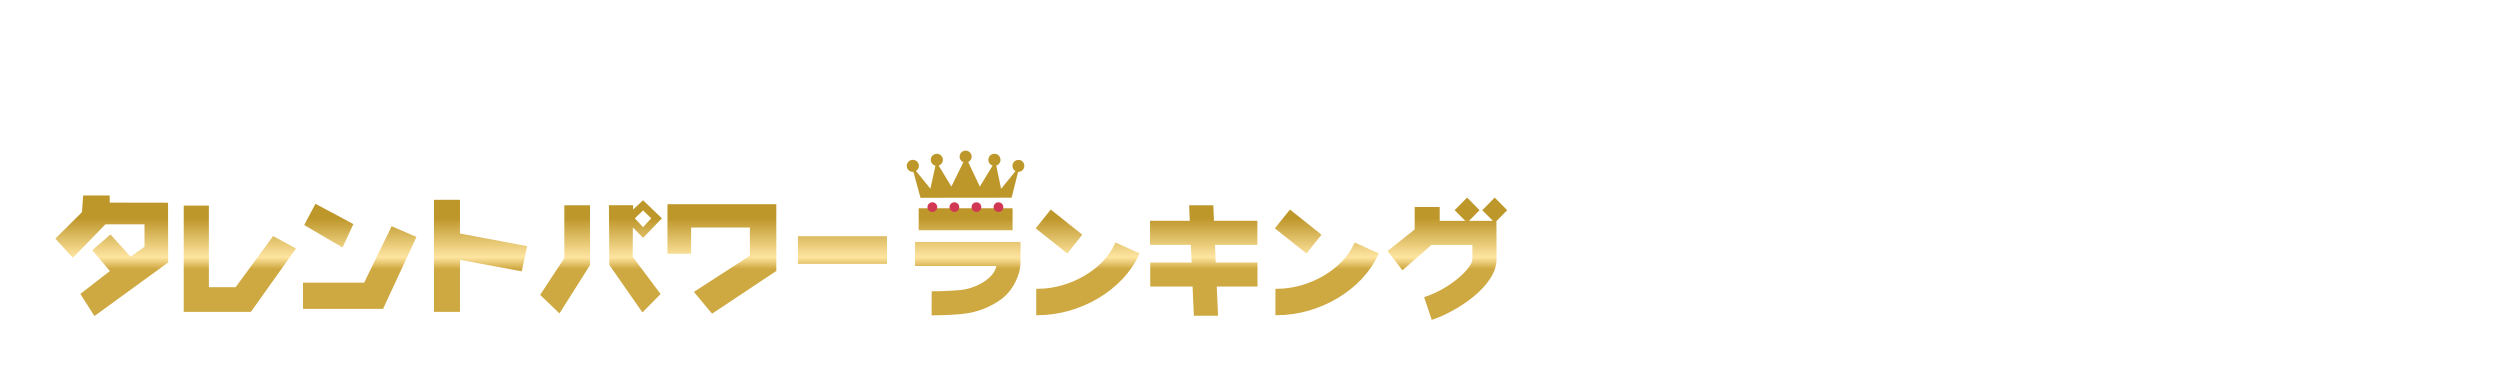<svg width="790" height="120" viewBox="0 0 790 120" fill="none" xmlns="http://www.w3.org/2000/svg">
<g filter="url(#filter0_d_291_612)">
<path d="M758.896 84.209C758.229 79.217 765.001 78.104 765.001 75.02C765.001 73.081 763.475 72 760.963 72C759.023 72 757.434 72.89 755.876 74.512L753.269 72.127C755.303 69.774 758.101 68.216 761.503 68.216C766.114 68.216 769.484 70.378 769.484 74.607C769.484 79.249 762.521 79.821 763.03 84.209H758.896ZM760.995 92.698C759.341 92.698 758.165 91.522 758.165 89.868C758.165 88.215 759.373 87.07 760.995 87.07C762.584 87.07 763.793 88.215 763.793 89.868C763.793 91.522 762.584 92.698 760.995 92.698Z" fill="white"/>
</g>
<g filter="url(#filter1_d_291_612)">
<path d="M727.648 67.294C727.458 68.121 727.267 69.138 727.076 69.933C726.79 71.364 726.377 73.335 726.059 74.956C725.009 79.439 722.434 88.501 719.127 93.874L714.962 92.221C718.746 87.134 721.13 78.74 722.021 74.734C722.625 71.872 722.975 69.17 722.943 66.785L727.648 67.294ZM738.617 70.251C740.557 73.017 743.228 79.058 744.213 82.11L740.175 83.986C739.349 80.425 737.091 74.702 734.802 71.872L738.617 70.251ZM714.771 73.812C715.916 73.875 716.997 73.844 718.174 73.812C720.717 73.748 726.726 73.049 729.111 73.049C732.449 73.049 734.834 74.543 734.834 79.153C734.834 82.905 734.389 88.056 733.053 90.79C731.972 93.016 730.224 93.715 727.839 93.715C726.599 93.715 725.105 93.525 723.992 93.27L723.324 89.073C724.564 89.423 726.377 89.741 727.203 89.741C728.284 89.741 729.079 89.423 729.588 88.374C730.478 86.593 730.891 82.714 730.891 79.598C730.891 77.055 729.779 76.673 727.807 76.673C725.9 76.673 720.431 77.373 718.682 77.595C717.76 77.722 716.107 77.945 715.153 78.104L714.771 73.812Z" fill="white"/>
</g>
<g filter="url(#filter2_d_291_612)">
<path d="M698.881 68.788C698.531 69.201 698.213 69.742 697.863 70.282C696.273 72.54 694.048 76.609 692.49 79.439C693.666 78.74 694.906 78.454 696.114 78.454C698.499 78.454 699.93 79.948 700.057 82.619C700.121 84.017 700.057 86.561 700.216 87.897C700.343 89.136 701.202 89.645 702.251 89.645C705.017 89.645 706.734 86.052 707.624 82.11L711.09 84.908C709.405 90.376 706.479 94.001 701.583 94.001C698.054 94.001 696.432 91.871 696.273 89.582C696.178 87.865 696.178 85.289 696.083 83.986C695.987 82.873 695.383 82.205 694.239 82.205C692.076 82.205 690.264 84.431 689.151 87.006C688.293 88.85 687.212 92.411 686.735 94.096L682.252 92.57C684.573 86.211 691.091 73.239 692.808 70.187C693.189 69.36 693.793 68.311 694.366 66.976L698.881 68.788Z" fill="white"/>
</g>
<g filter="url(#filter3_d_291_612)">
<path d="M672.399 67.452C672.304 67.96 672.24 69.359 672.209 70.186C672.145 72.348 672.145 74.16 672.081 75.782C672.018 78.612 671.923 82.045 671.605 83.667C671.255 85.352 670.428 85.765 668.807 85.765C667.694 85.765 665.118 85.479 664.037 85.288L664.101 81.791C665.087 82.014 666.422 82.173 667.058 82.173C667.662 82.173 667.948 82.077 668.044 81.441C668.203 80.233 668.266 77.944 668.33 75.75C668.33 74.097 668.33 72.253 668.33 70.377C668.33 69.55 668.203 68.056 668.107 67.452H672.399ZM659.872 68.406C659.745 69.455 659.682 70.345 659.682 71.712C659.682 74.606 659.554 82.999 659.618 85.606C659.713 88.754 659.968 89.454 664.737 89.454C667.853 89.454 671.891 89.072 674.244 88.627L674.085 92.983C671.954 93.205 668.075 93.492 665.023 93.492C656.82 93.492 655.803 91.743 655.675 86.242C655.612 83.508 655.644 73.842 655.644 71.935C655.644 70.599 655.548 69.518 655.389 68.406H659.872ZM649.253 75.591C650.143 75.591 651.606 75.528 653.227 75.337C656.439 75.051 668.393 73.874 674.53 73.493C675.388 73.429 676.628 73.334 677.582 73.27V77.149C677.01 77.117 675.325 77.181 674.498 77.181C669.538 77.34 657.17 78.675 653.482 79.088C652.496 79.216 650.525 79.502 649.666 79.629L649.253 75.591Z" fill="white"/>
</g>
<g filter="url(#filter4_d_291_612)">
<path d="M635.564 66.689C635.468 67.325 635.373 68.12 635.341 68.947C635.277 70.568 635.246 75.083 635.246 77.754C635.246 81.251 635.754 87.006 635.754 89.518C635.754 92.252 633.688 94.351 629.523 94.351C624.435 94.351 621.765 92.411 621.765 89.041C621.765 85.83 624.722 83.572 629.586 83.572C636.581 83.572 641.795 87.006 644.434 89.232L642.145 92.793C639.125 89.931 634.514 86.847 629.077 86.847C626.852 86.847 625.612 87.706 625.612 88.819C625.612 90.027 626.725 90.758 628.918 90.758C630.604 90.758 631.748 90.281 631.748 88.437C631.748 86.529 631.398 80.838 631.398 77.754C631.398 74.702 631.43 70.664 631.43 68.852C631.43 68.279 631.367 67.294 631.239 66.689H635.564ZM622.369 69.646C624.626 70.028 628.283 70.346 630.222 70.346C634.546 70.346 638.711 70.123 643.353 69.392L643.321 73.017C640.078 73.462 635.023 73.843 630.254 73.843C628.219 73.843 624.531 73.557 622.432 73.303L622.369 69.646ZM622.178 76.514C624.276 76.895 628.155 77.118 629.84 77.118C635.723 77.118 639.824 76.737 643.735 76.228L643.703 79.98C639.315 80.488 635.85 80.679 629.809 80.679C627.933 80.679 624.34 80.52 622.242 80.266L622.178 76.514Z" fill="white"/>
</g>
<g filter="url(#filter5_d_291_612)">
<path d="M595.921 67.167C595.73 68.502 595.571 70.156 595.507 71.427C595.348 74.861 595.126 81.952 595.126 85.894C595.126 89.105 597.034 90.155 599.513 90.155C604.76 90.155 608.066 87.134 610.387 83.668L613.281 87.198C611.214 90.25 606.699 94.479 599.45 94.479C594.236 94.479 590.897 92.189 590.897 86.753C590.897 82.492 591.183 74.162 591.183 71.427C591.183 69.901 591.056 68.375 590.802 67.135L595.921 67.167Z" fill="white"/>
</g>
<g filter="url(#filter6_d_291_612)">
<path d="M558.344 67.516H577.866V71.14H558.344V67.516ZM558.344 74.828H577.93V78.389H558.344V74.828ZM558.28 82.332H578.057V85.925H558.28V82.332ZM556.15 67.516H559.934V78.962C559.934 84.017 559.298 91.171 555.387 95.431C554.783 94.7 553.225 93.428 552.398 92.951C555.864 89.104 556.15 83.413 556.15 78.93V67.516ZM576.531 67.516H580.314V90.757C580.314 92.792 579.869 93.81 578.597 94.414C577.262 95.018 575.354 95.082 572.461 95.05C572.302 94.032 571.73 92.379 571.221 91.393C573.033 91.521 575.132 91.489 575.704 91.489C576.308 91.457 576.531 91.266 576.531 90.726V67.516ZM565.943 68.946H569.822V94.859H565.943V68.946Z" fill="white"/>
</g>
<g filter="url(#filter7_d_291_612)">
<path d="M531.674 82.333H548.334V95.082H544.709V85.798H535.139V95.21H531.674V82.333ZM545.822 65.386L548.747 68.375C544.073 70.155 537.619 71.141 531.991 71.65C531.832 70.728 531.324 69.233 530.91 68.375C536.316 67.834 542.293 66.785 545.822 65.386ZM538.191 68.947H541.816V84.336H538.191V68.947ZM529.67 74.638H549.955V78.295H529.67V74.638ZM534.153 90.472H546.204V93.906H534.153V90.472ZM521.849 68.534L523.979 65.8C525.76 66.69 528.526 68.089 529.893 68.979L527.636 72.063C526.364 71.109 523.661 69.583 521.849 68.534ZM520.291 77.341L522.358 74.511C524.17 75.37 527 76.737 528.399 77.627L526.268 80.775C524.965 79.885 522.199 78.358 520.291 77.341ZM520.768 92.284C522.485 89.9 524.933 85.926 526.841 82.269L529.639 84.781C527.954 88.151 525.919 91.776 524.011 94.86L520.768 92.284Z" fill="white"/>
</g>
<g filter="url(#filter8_d_291_612)">
<path d="M502.205 66.879C501.95 68.056 501.537 69.932 500.647 72.221C499.979 73.779 499.057 75.591 498.167 76.863C499.025 76.481 500.71 76.259 501.791 76.259C504.43 76.259 506.433 77.817 506.433 80.774C506.433 82.491 506.529 85.956 506.56 87.959H502.745C502.872 86.465 502.936 83.763 502.904 82.046C502.904 80.011 501.632 79.343 500.297 79.343C498.548 79.343 496.545 80.392 495.337 81.537C494.383 82.491 493.493 83.635 492.412 85.034L489.01 82.491C493.079 78.739 495.528 75.305 496.863 71.808C497.499 70.091 497.912 68.151 498.008 66.53L502.205 66.879ZM490.218 69.836C491.839 70.059 494.192 70.186 495.814 70.186C500.011 70.186 505.766 69.964 510.376 69.137L510.344 72.825C505.861 73.461 499.47 73.747 495.591 73.747C494.288 73.747 491.967 73.684 490.218 73.525V69.836ZM515.399 78.866C514.414 79.152 512.697 79.788 511.616 80.201C509.549 80.996 506.688 82.141 503.699 83.667C500.806 85.162 499.248 86.529 499.248 88.277C499.248 90.026 500.774 90.503 503.858 90.503C506.56 90.503 510.121 90.153 512.919 89.581L512.792 93.682C510.662 93.969 506.783 94.255 503.762 94.255C498.803 94.255 495.083 93.015 495.083 88.913C495.083 84.494 499.629 81.887 503.445 79.979C506.37 78.453 508.373 77.69 510.28 76.799C511.52 76.259 512.633 75.75 513.841 75.146L515.399 78.866Z" fill="white"/>
</g>
<g filter="url(#filter9_d_291_612)">
<path d="M466.525 24.43C469.117 25.926 473.016 28.624 474.976 30.183L472.953 32.586C471.12 30.858 467.115 27.907 464.649 26.348L466.525 24.43ZM476.452 20.847C476.199 21.248 475.925 21.838 475.735 22.365C475.103 24.304 473.817 27.001 471.92 29.34C469.939 31.806 467.242 34.167 463.216 35.684L460.772 33.577C465.176 32.207 467.684 29.994 469.497 27.886C470.909 26.221 472.215 23.798 472.616 22.154H465.492L466.462 19.772H472.468C473.122 19.772 473.817 19.667 474.302 19.52L476.452 20.847ZM469.476 17.602C468.97 18.339 468.422 19.309 468.169 19.751C466.757 22.301 464.059 25.526 461.025 27.612L458.77 25.863C462.458 23.587 464.397 20.7 465.471 18.866C465.788 18.36 466.23 17.391 466.42 16.653L469.476 17.602Z" fill="white"/>
</g>
<g filter="url(#filter10_d_291_612)">
<path d="M437.541 24.536C438.321 24.599 439.838 24.683 440.934 24.683C443.421 24.683 450.376 24.683 452.251 24.683C453.242 24.683 454.169 24.578 454.738 24.536V27.866C454.232 27.844 453.158 27.739 452.272 27.739C450.355 27.739 443.421 27.739 440.934 27.739C439.754 27.739 438.342 27.802 437.541 27.866V24.536Z" fill="white"/>
</g>
<g filter="url(#filter11_d_291_612)">
<path d="M417.676 18.403C418.35 18.487 419.235 18.55 419.931 18.55C421.258 18.55 425.6 18.55 426.843 18.55C427.56 18.55 428.382 18.487 429.098 18.403V21.121C428.382 21.079 427.56 21.037 426.843 21.037C425.6 21.037 421.258 21.037 419.952 21.037C419.214 21.037 418.329 21.079 417.676 21.121V18.403ZM415.252 23.777C415.863 23.861 416.601 23.924 417.254 23.924C418.582 23.924 429.815 23.924 431.058 23.924C431.501 23.924 432.428 23.882 432.997 23.777V26.538C432.47 26.495 431.648 26.474 431.058 26.474C429.815 26.474 418.582 26.474 417.254 26.474C416.643 26.474 415.821 26.495 415.252 26.538V23.777ZM426.021 25.252C426.021 28.013 425.537 30.12 424.651 31.891C423.914 33.345 422.291 34.989 420.415 35.937L417.928 34.146C419.425 33.556 420.921 32.354 421.764 31.111C422.818 29.53 423.092 27.528 423.092 25.273L426.021 25.252ZM430.363 16.948C430.89 17.707 431.648 19.056 432.028 19.836L430.342 20.552C429.92 19.688 429.267 18.445 428.698 17.623L430.363 16.948ZM432.85 16C433.398 16.78 434.177 18.129 434.557 18.866L432.892 19.583C432.449 18.698 431.775 17.475 431.185 16.674L432.85 16Z" fill="white"/>
</g>
<g filter="url(#filter12_d_291_612)">
<path d="M392.797 33.598H411.975V35.832H392.797V33.598ZM397.517 28.35H407.191V30.099H397.517V28.35ZM397.517 30.963H407.191V32.712H397.517V30.963ZM396.295 25.463H408.498V34.82H405.905V27.507H398.782V34.904H396.295V25.463ZM392.944 18.761H411.827V20.931H392.944V18.761ZM401.037 16.4H403.545V24.894H401.037V16.4ZM399.878 19.456L401.943 20.257C400.131 23.06 397.117 25.463 393.914 26.685C393.555 26.116 392.86 25.21 392.333 24.746C395.368 23.756 398.36 21.69 399.878 19.456ZM404.599 19.477C406.158 21.669 409.214 23.65 412.354 24.578C411.806 25.041 411.09 25.989 410.732 26.622C407.486 25.421 404.43 23.039 402.597 20.257L404.599 19.477Z" fill="white"/>
</g>
<g filter="url(#filter13_d_291_612)">
<path d="M381.407 20.91H386.676V22.765H381.407V20.91ZM381.301 24.177H386.823V26.032H381.301V24.177ZM383.03 19.541H384.99V25.252H383.03V19.541ZM379.636 17.159H388.362V19.309H379.636V17.159ZM382.439 27.107H386.654V32.712H382.439V30.9H384.842V28.919H382.439V27.107ZM381.449 27.107H383.219V33.45H381.449V27.107ZM387.455 17.159H389.795V33.366C389.795 34.588 389.584 35.305 388.867 35.705C388.172 36.127 387.118 36.169 385.622 36.169C385.538 35.516 385.242 34.356 384.905 33.703C385.79 33.766 386.76 33.745 387.076 33.745C387.371 33.745 387.455 33.661 387.455 33.345V17.159ZM378.414 17.159H380.69V25.062C380.69 28.413 380.458 33.26 378.794 36.295C378.393 35.895 377.36 35.178 376.834 34.925C378.309 32.164 378.414 28.118 378.414 25.062V17.159ZM371.459 22.87H377.065V24.767H371.459V22.87ZM371.586 17.054H377.002V18.971H371.586V17.054ZM371.459 25.737H377.065V27.654H371.459V25.737ZM370.574 19.899H377.592V21.901H370.574V19.899ZM372.619 28.666H377.023V35.031H372.619V33.05H375V30.647H372.619V28.666ZM371.396 28.666H373.377V35.916H371.396V28.666Z" fill="white"/>
</g>
<g filter="url(#filter14_d_291_612)">
<path d="M354.675 32.29C354.675 30.667 354.675 21.942 354.675 20.172C354.675 19.413 354.611 18.38 354.464 17.622H357.752C357.667 18.38 357.562 19.287 357.562 20.172C357.562 22.49 357.583 30.73 357.583 32.29C357.583 32.88 357.667 34.355 357.773 35.219H354.464C354.611 34.397 354.675 33.112 354.675 32.29ZM356.951 23.08C359.754 23.86 364.306 25.525 366.371 26.536L365.191 29.466C362.789 28.222 359.248 26.873 356.951 26.115V23.08Z" fill="white"/>
</g>
<g filter="url(#filter15_d_291_612)">
<path d="M331.27 18.276C332.724 19.266 335.464 21.458 336.707 22.744L334.557 24.936C333.462 23.755 330.806 21.458 329.268 20.404L331.27 18.276ZM328.614 32.312C331.923 31.848 334.642 30.773 336.686 29.572C340.29 27.422 343.03 24.219 344.378 21.374L346.001 24.324C344.421 27.191 341.618 30.099 338.224 32.143C336.075 33.429 333.356 34.588 330.406 35.094L328.614 32.312Z" fill="white"/>
</g>
<g filter="url(#filter16_d_291_612)">
<path d="M308.417 33.471C308.649 32.944 308.691 32.586 308.691 32.101C308.691 30.499 308.691 23.018 308.691 20.657C308.691 19.878 308.565 18.866 308.438 18.276H311.747C311.641 19.077 311.557 19.857 311.557 20.657C311.557 22.997 311.557 30.015 311.557 31.616C314.992 30.647 319.692 27.949 322.39 24.64L323.886 27.043C320.999 30.478 316.615 33.007 311.641 34.63C311.367 34.714 310.904 34.862 310.398 35.199L308.417 33.471Z" fill="white"/>
</g>
<g filter="url(#filter17_d_291_612)">
<path d="M291.442 24.43C294.034 25.926 297.933 28.624 299.893 30.183L297.87 32.586C296.037 30.858 292.032 27.907 289.566 26.348L291.442 24.43ZM301.368 20.847C301.116 21.248 300.842 21.838 300.652 22.365C300.02 24.304 298.734 27.001 296.837 29.34C294.856 31.806 292.159 34.167 288.133 35.684L285.689 33.577C290.093 32.207 292.601 29.994 294.414 27.886C295.826 26.221 297.132 23.798 297.533 22.154H290.409L291.379 19.772H297.385C298.039 19.772 298.734 19.667 299.219 19.52L301.368 20.847ZM294.393 17.602C293.887 18.339 293.339 19.309 293.086 19.751C291.674 22.301 288.976 25.526 285.942 27.612L283.687 25.863C287.375 23.587 289.314 20.7 290.388 18.866C290.705 18.36 291.147 17.391 291.337 16.653L294.393 17.602Z" fill="white"/>
</g>
<g filter="url(#filter18_d_291_612)">
<path d="M265.172 18.254C265.762 18.317 266.478 18.359 267.068 18.359C268.206 18.359 272.695 18.254 273.897 18.148C274.782 18.085 275.267 18.001 275.519 17.916L276.868 19.813C276.383 20.129 275.878 20.424 275.414 20.783C274.276 21.584 272.063 23.438 270.714 24.492C271.431 24.302 272.063 24.26 272.716 24.26C276.299 24.26 279.018 26.494 279.018 29.55C279.018 32.88 276.489 35.514 271.389 35.514C268.459 35.514 266.246 34.186 266.246 32.058C266.246 30.351 267.806 28.791 270.04 28.791C272.927 28.791 274.529 30.73 274.592 33.048L272.126 33.364C272.084 31.847 271.283 30.793 270.04 30.793C269.26 30.793 268.733 31.278 268.733 31.826C268.733 32.606 269.597 33.133 270.883 33.133C274.445 33.133 276.257 31.784 276.257 29.529C276.257 27.611 274.36 26.326 271.895 26.326C268.649 26.326 266.563 28.054 264.307 30.604L262.39 28.623C263.886 27.442 266.436 25.293 267.658 24.26C268.839 23.291 271.051 21.52 272.084 20.593C271.009 20.635 268.101 20.741 266.963 20.825C266.394 20.867 265.741 20.909 265.256 20.994L265.172 18.254Z" fill="white"/>
</g>
<g filter="url(#filter19_d_291_612)">
<path d="M247.227 18.571H258.818V20.805H247.227V18.571ZM247.354 26.306H258.397V28.413H247.354V26.306ZM249.84 23.123H256.121V25.189H249.84V23.123ZM250.03 29.488H255.805V31.553H250.03V29.488ZM255.004 29.488H257.47C257.47 29.488 257.427 30.078 257.385 30.394C257.111 33.387 256.795 34.799 256.205 35.389C255.741 35.874 255.215 36.021 254.519 36.106C253.971 36.148 252.917 36.169 251.864 36.127C251.821 35.452 251.548 34.546 251.168 33.935C252.095 34.04 253.023 34.04 253.423 34.04C253.76 34.04 253.971 34.019 254.182 33.85C254.519 33.513 254.793 32.396 255.004 29.762V29.488ZM249.693 27.233H252.159C251.695 29.003 251.105 31.069 250.62 32.46L248.302 31.912C248.787 30.626 249.335 28.771 249.693 27.233ZM251.231 16.4L253.676 16.801C252.728 20.868 250.747 23.945 247.859 25.821C247.522 25.336 246.616 24.409 246.089 23.987C248.808 22.491 250.515 19.814 251.231 16.4ZM255.489 19.33C256.247 21.1 257.786 22.87 259.43 23.798C258.903 24.219 258.165 25.062 257.807 25.631C256.015 24.451 254.414 22.217 253.486 20.004L255.489 19.33ZM240.23 22.87H246.405V24.767H240.23V22.87ZM240.293 17.054H246.342V18.971H240.293V17.054ZM240.23 25.737H246.405V27.654H240.23V25.737ZM239.261 19.899H246.953V21.901H239.261V19.899ZM241.326 28.666H246.426V35.073H241.326V33.071H244.319V30.668H241.326V28.666ZM240.188 28.666H242.253V35.916H240.188V28.666Z" fill="white"/>
</g>
<g filter="url(#filter20_d_291_612)">
<path d="M227.006 17.391C226.837 18.171 226.563 19.414 225.973 20.932C225.531 21.964 224.919 23.166 224.329 24.009C224.898 23.756 226.015 23.608 226.732 23.608C228.481 23.608 229.809 24.641 229.809 26.601C229.809 27.739 229.872 30.036 229.893 31.364H227.364C227.448 30.373 227.491 28.582 227.47 27.444C227.47 26.095 226.627 25.652 225.741 25.652C224.582 25.652 223.255 26.348 222.454 27.107C221.821 27.739 221.231 28.498 220.515 29.425L218.26 27.739C220.957 25.252 222.58 22.976 223.465 20.658C223.887 19.52 224.161 18.234 224.224 17.159L227.006 17.391ZM219.061 19.351C220.135 19.498 221.695 19.583 222.77 19.583C225.552 19.583 229.366 19.435 232.422 18.887L232.401 21.332C229.43 21.753 225.193 21.943 222.622 21.943C221.758 21.943 220.22 21.901 219.061 21.796V19.351ZM235.752 25.336C235.099 25.526 233.961 25.948 233.244 26.221C231.874 26.748 229.978 27.507 227.996 28.519C226.079 29.509 225.046 30.415 225.046 31.575C225.046 32.734 226.058 33.05 228.102 33.05C229.893 33.05 232.254 32.818 234.108 32.439L234.024 35.157C232.612 35.347 230.041 35.537 228.039 35.537C224.751 35.537 222.285 34.715 222.285 31.996C222.285 29.067 225.299 27.338 227.828 26.074C229.767 25.062 231.094 24.556 232.359 23.966C233.181 23.608 233.919 23.271 234.719 22.87L235.752 25.336Z" fill="white"/>
</g>
<g filter="url(#filter21_d_291_612)">
<path d="M200.147 22.323H214.794V24.325H200.147V22.323ZM200.316 28.476H211.886V30.457H200.316V28.476ZM203.013 20.931H205.395V25.716H209.251V20.931H211.738V27.633H203.013V20.931ZM211.233 28.476H211.717L212.16 28.371L213.74 29.172C211.464 33.745 206.364 35.494 200.442 36.232C200.252 35.6 199.789 34.651 199.388 34.124C204.784 33.661 209.525 32.164 211.233 28.793V28.476ZM204.636 30.015C206.533 32.375 210.474 33.661 215.321 34.082C214.794 34.609 214.162 35.621 213.846 36.253C208.725 35.621 204.826 33.935 202.465 30.795L204.636 30.015ZM204.763 16.4H207.397V19.562H204.763V16.4ZM198.44 18.297H214.9V20.552H198.44V18.297ZM197.197 18.297H199.62V24.24C199.62 27.675 199.304 32.86 197.386 36.127C196.944 35.705 195.89 35.01 195.3 34.736C197.07 31.743 197.197 27.338 197.197 24.24V18.297Z" fill="white"/>
</g>
<g filter="url(#filter22_d_291_612)">
<path d="M179.148 18.634H183.152V20.742H179.148V18.634ZM173.668 22.344H183.658V24.578H173.668V22.344ZM177.946 16.611H180.159V23.482H177.946V16.611ZM174.848 18.171H176.829V23.966H174.848V18.171ZM181.234 28.35L183.363 28.982C181.972 32.776 179.211 34.947 175.165 36.253C174.933 35.579 174.343 34.715 173.795 34.188C177.42 33.282 180.012 31.511 181.234 28.35ZM180.707 25.674L182.583 25.041C183.152 26.074 183.742 27.444 183.953 28.329L181.951 29.067C181.782 28.181 181.255 26.748 180.707 25.674ZM177.946 24.114H180.159V29.109C180.159 30.099 180.033 30.668 179.38 31.006C178.768 31.322 177.967 31.343 176.872 31.343C176.829 30.732 176.577 29.889 176.324 29.299C176.893 29.32 177.504 29.32 177.694 29.299C177.883 29.299 177.946 29.256 177.946 29.067V24.114ZM175.143 25.105L177.314 25.589C176.935 27.275 176.197 29.067 175.438 30.184C174.975 29.846 174.005 29.341 173.479 29.109C174.237 28.118 174.827 26.559 175.143 25.105ZM183.573 17.223H193.163V19.351H183.573V17.223ZM186.25 25.758V27.044H190.507V25.758H186.25ZM186.25 28.814V30.12H190.507V28.814H186.25ZM186.25 22.681V23.988H190.507V22.681H186.25ZM184.079 20.805H192.762V31.996H184.079V20.805ZM187.198 18.382L189.854 18.677C189.496 19.962 189.074 21.269 188.737 22.154L186.714 21.775C186.903 20.805 187.135 19.393 187.198 18.382ZM185.892 31.975L187.936 33.303C186.882 34.378 185.091 35.579 183.658 36.232C183.257 35.769 182.52 35.094 181.972 34.652C183.405 34.062 185.07 32.881 185.892 31.975ZM188.737 33.324L190.591 32.123C191.645 32.902 193.057 34.062 193.753 34.862L191.793 36.211C191.16 35.431 189.791 34.188 188.737 33.324Z" fill="white"/>
</g>
<g filter="url(#filter23_d_291_612)">
<path d="M156.166 21.627L157.873 20.215C159.138 20.826 160.824 21.795 161.646 22.533L159.854 24.093C159.096 23.355 157.452 22.301 156.166 21.627ZM165.671 17.981H166.156L166.556 17.875L168.2 18.824C165.46 23.903 159.496 26.643 153.363 27.886C153.152 27.254 152.647 26.263 152.204 25.715C157.894 24.809 163.585 22.28 165.671 18.339V17.981ZM159.011 17.981H166.24V20.046H159.011V17.981ZM160.17 16.337L162.931 16.927C160.782 19.372 158 21.353 154.059 22.912C153.7 22.322 152.921 21.458 152.373 21.058C156.124 19.835 158.737 18.065 160.17 16.337ZM159.032 29.614L160.866 28.202C162.152 28.898 163.838 29.973 164.681 30.794L162.721 32.354C161.983 31.553 160.339 30.373 159.032 29.614ZM168.327 25.673H168.832L169.275 25.568L170.961 26.432C168.39 32.712 162.299 35.199 155.049 36.211C154.86 35.515 154.396 34.483 153.974 33.913C160.655 33.218 166.367 31.005 168.327 26.031V25.673ZM162.13 25.673H169.001V27.781H162.13V25.673ZM163.606 23.629L166.367 24.261C164.006 27.022 160.761 29.256 156.103 30.942C155.808 30.352 155.091 29.424 154.565 28.982C158.969 27.654 161.983 25.631 163.606 23.629Z" fill="white"/>
</g>
<g filter="url(#filter24_d_291_612)">
<path d="M135.228 21.078V21.964H144.185V21.078H135.228ZM135.228 18.697V19.561H144.185V18.697H135.228ZM132.804 17.074H146.714V23.586H132.804V17.074ZM130.318 24.345H149.159V26.368H130.318V24.345ZM139.97 27.148H146.862V29.087H139.97V27.148ZM133.542 27.211H138.347V28.961H133.542V27.211ZM133.542 29.846H138.347V31.595H133.542V29.846ZM142.562 28.897C143.742 31.468 146.229 33.407 149.622 34.208C149.095 34.651 148.442 35.578 148.126 36.168C144.48 35.114 141.972 32.754 140.539 29.466L142.562 28.897ZM146.124 27.148H146.566L146.988 27.064L148.548 27.654C147.304 32.059 144.333 34.756 140.581 36.168C140.307 35.578 139.675 34.672 139.211 34.208C142.478 33.176 145.197 30.752 146.124 27.506V27.148ZM130.128 32.923C132.235 32.796 135.333 32.564 138.284 32.312V34.356C135.46 34.63 132.509 34.904 130.297 35.093L130.128 32.923ZM137.041 24.998H139.464V36.189H137.041V24.998ZM131.961 25.062H134.28V33.66H131.961V25.062Z" fill="white"/>
</g>
<g filter="url(#filter25_d_291_612)">
<path d="M117.873 23.608C119.349 23.608 120.55 24.809 120.55 26.284C120.55 27.781 119.349 28.982 117.873 28.982C116.377 28.982 115.176 27.781 115.176 26.284C115.176 24.809 116.377 23.608 117.873 23.608Z" fill="white"/>
</g>
<g filter="url(#filter26_d_291_612)">
<path d="M93.291 17.834H105.451V19.92H93.291V17.834ZM92.911 29.699H105.514V31.764H92.911V29.699ZM95.778 16.4H98.159V21.121H95.778V16.4ZM100.604 16.4H103.069V21.121H100.604V16.4ZM96.22 25.8V26.706H102.037V25.8H96.22ZM96.22 23.25V24.135H102.037V23.25H96.22ZM93.881 21.48H104.481V28.476H93.881V21.48ZM97.969 28.224H100.435C100.056 32.27 99.023 34.862 93.417 36.19C93.206 35.6 92.595 34.672 92.132 34.167C97.021 33.197 97.674 31.322 97.969 28.224ZM101.004 30.415C101.805 32.27 103.533 33.577 106.083 34.082C105.556 34.567 104.861 35.516 104.545 36.169C101.636 35.347 99.887 33.534 98.897 30.858L101.004 30.415ZM86.336 20.341H92.932V22.66H86.336V20.341ZM88.612 16.4H91.014V36.19H88.612V16.4ZM88.865 22.07L90.235 22.596C89.666 26.074 88.465 30.205 87.031 32.396C86.799 31.659 86.231 30.5 85.83 29.825C87.179 28.055 88.359 24.725 88.865 22.07ZM90.888 23.229C91.394 23.861 93.185 26.601 93.586 27.275L92.068 29.024C91.584 27.739 90.361 25.252 89.729 24.156L90.888 23.229Z" fill="white"/>
</g>
<g filter="url(#filter27_d_291_612)">
<path d="M64.725 19.646H72.46V21.859H64.725V19.646ZM64.367 24.536H72.797V26.812H64.367V24.536ZM67.444 16.611H69.825V24.219C69.825 28.16 69.341 33.029 65.8 35.937C65.463 35.41 64.662 34.546 64.093 34.104C67.233 31.806 67.444 27.423 67.444 24.219V16.611ZM69.488 27.17C70.204 27.823 72.565 30.542 73.092 31.174L71.385 33.008C70.605 31.722 68.835 29.404 67.928 28.35L69.488 27.17ZM75.789 22.618V23.84H80.405V22.618H75.789ZM75.789 25.842V27.086H80.405V25.842H75.789ZM75.789 19.372V20.595H80.405V19.372H75.789ZM73.45 17.138H82.829V29.32H73.45V17.138ZM78.234 28.54H80.594V32.944C80.594 33.535 80.616 33.598 80.932 33.598C81.058 33.598 81.522 33.598 81.669 33.598C82.007 33.598 82.07 33.303 82.133 31.069C82.576 31.448 83.587 31.828 84.198 31.996C83.988 35.01 83.419 35.769 81.922 35.769C81.564 35.769 80.868 35.769 80.51 35.769C78.635 35.769 78.234 35.052 78.234 32.987V28.54ZM74.82 28.961H77.201C76.864 32.249 76 34.757 72.122 36.211C71.87 35.642 71.237 34.757 70.752 34.314C74.019 33.24 74.567 31.385 74.82 28.961Z" fill="white"/>
</g>
<g filter="url(#filter28_d_291_612)">
<path d="M42.861 22.07H61.618V24.683H42.861V22.07ZM53.672 23.123C54.937 27.95 57.614 31.954 62.081 33.724C61.449 34.293 60.606 35.389 60.185 36.127C55.358 33.872 52.724 29.509 51.122 23.713L53.672 23.123ZM50.764 16.4H53.546C53.441 22.828 53.398 31.764 44.357 36.127C43.957 35.431 43.177 34.525 42.44 33.977C51.08 30.12 50.701 22.112 50.764 16.4Z" fill="white"/>
</g>
<g filter="url(#filter29_d_291_612)">
<path d="M25.799 21.078V21.964H34.756V21.078H25.799ZM25.799 18.697V19.561H34.756V18.697H25.799ZM23.376 17.074H37.285V23.586H23.376V17.074ZM20.889 24.345H39.73V26.368H20.889V24.345ZM30.541 27.148H37.433V29.087H30.541V27.148ZM24.113 27.211H28.919V28.961H24.113V27.211ZM24.113 29.846H28.919V31.595H24.113V29.846ZM33.133 28.897C34.314 31.468 36.801 33.407 40.194 34.208C39.667 34.651 39.013 35.578 38.697 36.168C35.051 35.114 32.543 32.754 31.11 29.466L33.133 28.897ZM36.695 27.148H37.138L37.559 27.064L39.119 27.654C37.875 32.059 34.904 34.756 31.152 36.168C30.878 35.578 30.246 34.672 29.783 34.208C33.049 33.176 35.768 30.752 36.695 27.506V27.148ZM20.699 32.923C22.807 32.796 25.905 32.564 28.855 32.312V34.356C26.031 34.63 23.081 34.904 20.868 35.093L20.699 32.923ZM27.612 24.998H30.035V36.189H27.612V24.998ZM22.533 25.062H24.851V33.66H22.533V25.062Z" fill="white"/>
</g>
<g filter="url(#filter30_d_291_612)">
<path d="M203.212 71.173L209.154 64.989L203.212 59.279L200.055 62.219V60.833H192.415L192.551 79.722L203.009 94.724L208.747 88.912L199.919 77.12L199.987 67.862L203.212 71.173ZM203.212 62.489L205.793 64.989L203.212 67.794L200.598 64.989L203.212 62.489ZM267.827 70.632H280.288V79.384H252.14V70.632H267.827ZM245.315 60.529V81.647L245.078 81.783L225.011 95.129L219.273 88.236L236.963 76.816V67.895H218.39V76.174H210.92V60.529H245.315ZM178.358 60.867H186.439V79.789L176.796 95.028L170.684 89.182L178.324 77.559V60.867H178.358ZM86.308 70.598L93.541 74.518L79.28 94.555H58.059V60.968H66.004V86.75H74.458L86.308 70.598ZM53.101 60.056L53.135 78.944L29.843 95.873L25.395 88.878L34.732 81.647L29.164 75.059L34.902 70.092L41.251 77.12L45.665 73.977V66.882H33.34L23.018 77.458L17.483 71.409L25.904 63.03L26.277 57.759H34.664V60.022L53.101 60.056ZM108.243 74.214L96.121 67.118L99.686 60.394L111.672 66.814L108.243 74.214ZM145.354 69.787L166.576 73.775L164.878 81.749L145.354 78.1V94.555H137.138V59.144H145.354V69.787ZM123.76 67.49L131.603 70.869L121.043 93.609H95.748V85.33H115.067L123.76 67.49ZM289.116 72.457H322.493L322.459 79.181C322.459 82.729 320.082 88.067 316.042 90.804C313.224 92.764 310.032 94.149 306.636 94.825C302.8 95.602 296.246 95.636 294.99 95.636H294.379L294.413 88.034H294.922C297.333 88.034 302.562 87.898 305.176 87.392C309.624 86.479 314.378 83.404 314.819 80.059H289.15V72.457H289.116ZM384.154 78.944H397.362V86.547H384.493L384.901 95.771H377.261L376.854 86.547H363.476V78.944H376.548L376.31 73.369H363.408V65.767H375.971L375.767 60.867H383.407L383.61 65.767H397.328V73.369H383.95L384.154 78.944ZM323.681 48.433C323.681 49.48 322.799 50.325 321.746 50.325H321.712L319.675 58.468L290.882 58.502L288.641 50.325H288.471C287.418 50.325 286.536 49.48 286.536 48.433C286.536 47.385 287.384 46.507 288.437 46.507C289.49 46.507 290.372 47.352 290.372 48.399C290.372 49.075 290.033 49.683 289.456 50.021L294.006 55.63L295.601 48.365C294.583 48.129 293.938 47.115 294.175 46.068C294.413 45.054 295.432 44.412 296.484 44.648C297.503 44.885 298.148 45.899 297.91 46.946C297.74 47.588 297.265 48.129 296.62 48.331L300.627 54.954L304.429 47.25C303.445 46.845 302.969 45.73 303.377 44.784C303.784 43.804 304.905 43.331 305.856 43.736C306.84 44.142 307.316 45.257 306.908 46.203C306.704 46.642 306.365 47.014 305.923 47.216H305.957L309.624 54.954L313.665 48.331C312.646 48.027 312.103 46.946 312.409 45.932C312.714 44.919 313.801 44.378 314.819 44.682C315.838 44.986 316.381 46.068 316.076 47.081C315.872 47.689 315.431 48.129 314.819 48.331L316.347 55.664L320.897 50.089C319.98 49.582 319.675 48.399 320.184 47.487C320.693 46.574 321.882 46.27 322.799 46.777C323.342 47.115 323.715 47.757 323.681 48.433ZM337.263 76.106L327.281 68.166L332.034 62.219L342.017 70.159L337.263 76.106ZM290.305 61.813V68.774H319.98V61.813H290.305ZM412.845 76.106L402.862 68.166L407.616 62.219L417.598 70.159L412.845 76.106ZM472.876 65.868L472.91 77.931C472.91 86.648 459.871 94.589 452.911 96.92L452.435 97.089L450.025 89.892L450.5 89.723C458.513 87.054 465.27 80.6 465.27 77.964V73.403H452.334L443.166 81.411L438.48 75.329L447.037 68.504V61.408H454.948V65.8H463.029L459.668 62.422L463.606 58.434L467.545 62.422L464.183 65.8H471.755L468.394 62.422L472.332 58.434L476.271 62.422L472.876 65.868ZM428.09 72.626L435.696 76.072L435.424 76.647C430.399 87.628 416.987 95.602 403.541 95.602H403.032V87.256H403.541C413.694 87.256 424.152 81.208 427.819 73.166L428.09 72.626ZM352.508 72.626L360.114 76.072L359.843 76.647C354.817 87.628 341.405 95.602 327.96 95.602H327.45V87.256H327.96C338.112 87.256 348.57 81.208 352.237 73.166L352.508 72.626Z" fill="url(#paint0_linear_291_612)"/>
</g>
<path d="M294.623 66.982C295.474 66.982 296.163 66.297 296.163 65.451C296.163 64.606 295.474 63.921 294.623 63.921C293.773 63.921 293.084 64.606 293.084 65.451C293.084 66.297 293.773 66.982 294.623 66.982Z" fill="#D03853"/>
<path d="M301.585 66.982C302.436 66.982 303.125 66.297 303.125 65.451C303.125 64.606 302.436 63.921 301.585 63.921C300.735 63.921 300.046 64.606 300.046 65.451C300.046 66.297 300.735 66.982 301.585 66.982Z" fill="#D03853"/>
<path d="M308.552 66.982C309.402 66.982 310.092 66.297 310.092 65.451C310.092 64.606 309.402 63.921 308.552 63.921C307.702 63.921 307.013 64.606 307.013 65.451C307.013 66.297 307.702 66.982 308.552 66.982Z" fill="#D03853"/>
<path d="M315.517 66.982C316.367 66.982 317.056 66.297 317.056 65.451C317.056 64.606 316.367 63.921 315.517 63.921C314.667 63.921 313.978 64.606 313.978 65.451C313.978 66.297 314.667 66.982 315.517 66.982Z" fill="#D03853"/>
<defs>
<filter id="filter0_d_291_612" x="733.269" y="52.216" width="56.215" height="64.482" filterUnits="userSpaceOnUse" color-interpolation-filters="sRGB">
<feFlood flood-opacity="0" result="BackgroundImageFix"/>
<feColorMatrix in="SourceAlpha" type="matrix" values="0 0 0 0 0 0 0 0 0 0 0 0 0 0 0 0 0 0 127 0" result="hardAlpha"/>
<feOffset dy="4"/>
<feGaussianBlur stdDeviation="10"/>
<feComposite in2="hardAlpha" operator="out"/>
<feColorMatrix type="matrix" values="0 0 0 0 0 0 0 0 0 0 0 0 0 0 0 0 0 0 0.45 0"/>
<feBlend mode="normal" in2="BackgroundImageFix" result="effect1_dropShadow_291_612"/>
<feBlend mode="normal" in="SourceGraphic" in2="effect1_dropShadow_291_612" result="shape"/>
</filter>
<filter id="filter1_d_291_612" x="694.771" y="50.785" width="69.441" height="67.089" filterUnits="userSpaceOnUse" color-interpolation-filters="sRGB">
<feFlood flood-opacity="0" result="BackgroundImageFix"/>
<feColorMatrix in="SourceAlpha" type="matrix" values="0 0 0 0 0 0 0 0 0 0 0 0 0 0 0 0 0 0 127 0" result="hardAlpha"/>
<feOffset dy="4"/>
<feGaussianBlur stdDeviation="10"/>
<feComposite in2="hardAlpha" operator="out"/>
<feColorMatrix type="matrix" values="0 0 0 0 0 0 0 0 0 0 0 0 0 0 0 0 0 0 0.45 0"/>
<feBlend mode="normal" in2="BackgroundImageFix" result="effect1_dropShadow_291_612"/>
<feBlend mode="normal" in="SourceGraphic" in2="effect1_dropShadow_291_612" result="shape"/>
</filter>
<filter id="filter2_d_291_612" x="662.252" y="50.976" width="68.838" height="67.121" filterUnits="userSpaceOnUse" color-interpolation-filters="sRGB">
<feFlood flood-opacity="0" result="BackgroundImageFix"/>
<feColorMatrix in="SourceAlpha" type="matrix" values="0 0 0 0 0 0 0 0 0 0 0 0 0 0 0 0 0 0 127 0" result="hardAlpha"/>
<feOffset dy="4"/>
<feGaussianBlur stdDeviation="10"/>
<feComposite in2="hardAlpha" operator="out"/>
<feColorMatrix type="matrix" values="0 0 0 0 0 0 0 0 0 0 0 0 0 0 0 0 0 0 0.45 0"/>
<feBlend mode="normal" in2="BackgroundImageFix" result="effect1_dropShadow_291_612"/>
<feBlend mode="normal" in="SourceGraphic" in2="effect1_dropShadow_291_612" result="shape"/>
</filter>
<filter id="filter3_d_291_612" x="629.253" y="51.452" width="68.329" height="66.04" filterUnits="userSpaceOnUse" color-interpolation-filters="sRGB">
<feFlood flood-opacity="0" result="BackgroundImageFix"/>
<feColorMatrix in="SourceAlpha" type="matrix" values="0 0 0 0 0 0 0 0 0 0 0 0 0 0 0 0 0 0 127 0" result="hardAlpha"/>
<feOffset dy="4"/>
<feGaussianBlur stdDeviation="10"/>
<feComposite in2="hardAlpha" operator="out"/>
<feColorMatrix type="matrix" values="0 0 0 0 0 0 0 0 0 0 0 0 0 0 0 0 0 0 0.45 0"/>
<feBlend mode="normal" in2="BackgroundImageFix" result="effect1_dropShadow_291_612"/>
<feBlend mode="normal" in="SourceGraphic" in2="effect1_dropShadow_291_612" result="shape"/>
</filter>
<filter id="filter4_d_291_612" x="601.765" y="50.69" width="62.67" height="67.661" filterUnits="userSpaceOnUse" color-interpolation-filters="sRGB">
<feFlood flood-opacity="0" result="BackgroundImageFix"/>
<feColorMatrix in="SourceAlpha" type="matrix" values="0 0 0 0 0 0 0 0 0 0 0 0 0 0 0 0 0 0 127 0" result="hardAlpha"/>
<feOffset dy="4"/>
<feGaussianBlur stdDeviation="10"/>
<feComposite in2="hardAlpha" operator="out"/>
<feColorMatrix type="matrix" values="0 0 0 0 0 0 0 0 0 0 0 0 0 0 0 0 0 0 0.45 0"/>
<feBlend mode="normal" in2="BackgroundImageFix" result="effect1_dropShadow_291_612"/>
<feBlend mode="normal" in="SourceGraphic" in2="effect1_dropShadow_291_612" result="shape"/>
</filter>
<filter id="filter5_d_291_612" x="570.802" y="51.135" width="62.478" height="67.343" filterUnits="userSpaceOnUse" color-interpolation-filters="sRGB">
<feFlood flood-opacity="0" result="BackgroundImageFix"/>
<feColorMatrix in="SourceAlpha" type="matrix" values="0 0 0 0 0 0 0 0 0 0 0 0 0 0 0 0 0 0 127 0" result="hardAlpha"/>
<feOffset dy="4"/>
<feGaussianBlur stdDeviation="10"/>
<feComposite in2="hardAlpha" operator="out"/>
<feColorMatrix type="matrix" values="0 0 0 0 0 0 0 0 0 0 0 0 0 0 0 0 0 0 0.45 0"/>
<feBlend mode="normal" in2="BackgroundImageFix" result="effect1_dropShadow_291_612"/>
<feBlend mode="normal" in="SourceGraphic" in2="effect1_dropShadow_291_612" result="shape"/>
</filter>
<filter id="filter6_d_291_612" x="532.398" y="51.516" width="67.916" height="67.915" filterUnits="userSpaceOnUse" color-interpolation-filters="sRGB">
<feFlood flood-opacity="0" result="BackgroundImageFix"/>
<feColorMatrix in="SourceAlpha" type="matrix" values="0 0 0 0 0 0 0 0 0 0 0 0 0 0 0 0 0 0 127 0" result="hardAlpha"/>
<feOffset dy="4"/>
<feGaussianBlur stdDeviation="10"/>
<feComposite in2="hardAlpha" operator="out"/>
<feColorMatrix type="matrix" values="0 0 0 0 0 0 0 0 0 0 0 0 0 0 0 0 0 0 0.45 0"/>
<feBlend mode="normal" in2="BackgroundImageFix" result="effect1_dropShadow_291_612"/>
<feBlend mode="normal" in="SourceGraphic" in2="effect1_dropShadow_291_612" result="shape"/>
</filter>
<filter id="filter7_d_291_612" x="500.291" y="49.386" width="69.664" height="69.823" filterUnits="userSpaceOnUse" color-interpolation-filters="sRGB">
<feFlood flood-opacity="0" result="BackgroundImageFix"/>
<feColorMatrix in="SourceAlpha" type="matrix" values="0 0 0 0 0 0 0 0 0 0 0 0 0 0 0 0 0 0 127 0" result="hardAlpha"/>
<feOffset dy="4"/>
<feGaussianBlur stdDeviation="10"/>
<feComposite in2="hardAlpha" operator="out"/>
<feColorMatrix type="matrix" values="0 0 0 0 0 0 0 0 0 0 0 0 0 0 0 0 0 0 0.45 0"/>
<feBlend mode="normal" in2="BackgroundImageFix" result="effect1_dropShadow_291_612"/>
<feBlend mode="normal" in="SourceGraphic" in2="effect1_dropShadow_291_612" result="shape"/>
</filter>
<filter id="filter8_d_291_612" x="469.01" y="50.53" width="66.39" height="67.725" filterUnits="userSpaceOnUse" color-interpolation-filters="sRGB">
<feFlood flood-opacity="0" result="BackgroundImageFix"/>
<feColorMatrix in="SourceAlpha" type="matrix" values="0 0 0 0 0 0 0 0 0 0 0 0 0 0 0 0 0 0 127 0" result="hardAlpha"/>
<feOffset dy="4"/>
<feGaussianBlur stdDeviation="10"/>
<feComposite in2="hardAlpha" operator="out"/>
<feColorMatrix type="matrix" values="0 0 0 0 0 0 0 0 0 0 0 0 0 0 0 0 0 0 0.45 0"/>
<feBlend mode="normal" in2="BackgroundImageFix" result="effect1_dropShadow_291_612"/>
<feBlend mode="normal" in="SourceGraphic" in2="effect1_dropShadow_291_612" result="shape"/>
</filter>
<filter id="filter9_d_291_612" x="438.77" y="0.653" width="57.682" height="59.031" filterUnits="userSpaceOnUse" color-interpolation-filters="sRGB">
<feFlood flood-opacity="0" result="BackgroundImageFix"/>
<feColorMatrix in="SourceAlpha" type="matrix" values="0 0 0 0 0 0 0 0 0 0 0 0 0 0 0 0 0 0 127 0" result="hardAlpha"/>
<feOffset dy="4"/>
<feGaussianBlur stdDeviation="10"/>
<feComposite in2="hardAlpha" operator="out"/>
<feColorMatrix type="matrix" values="0 0 0 0 0 0 0 0 0 0 0 0 0 0 0 0 0 0 0.45 0"/>
<feBlend mode="normal" in2="BackgroundImageFix" result="effect1_dropShadow_291_612"/>
<feBlend mode="normal" in="SourceGraphic" in2="effect1_dropShadow_291_612" result="shape"/>
</filter>
<filter id="filter10_d_291_612" x="417.541" y="8.536" width="57.197" height="43.33" filterUnits="userSpaceOnUse" color-interpolation-filters="sRGB">
<feFlood flood-opacity="0" result="BackgroundImageFix"/>
<feColorMatrix in="SourceAlpha" type="matrix" values="0 0 0 0 0 0 0 0 0 0 0 0 0 0 0 0 0 0 127 0" result="hardAlpha"/>
<feOffset dy="4"/>
<feGaussianBlur stdDeviation="10"/>
<feComposite in2="hardAlpha" operator="out"/>
<feColorMatrix type="matrix" values="0 0 0 0 0 0 0 0 0 0 0 0 0 0 0 0 0 0 0.45 0"/>
<feBlend mode="normal" in2="BackgroundImageFix" result="effect1_dropShadow_291_612"/>
<feBlend mode="normal" in="SourceGraphic" in2="effect1_dropShadow_291_612" result="shape"/>
</filter>
<filter id="filter11_d_291_612" x="395.252" y="0" width="59.305" height="59.937" filterUnits="userSpaceOnUse" color-interpolation-filters="sRGB">
<feFlood flood-opacity="0" result="BackgroundImageFix"/>
<feColorMatrix in="SourceAlpha" type="matrix" values="0 0 0 0 0 0 0 0 0 0 0 0 0 0 0 0 0 0 127 0" result="hardAlpha"/>
<feOffset dy="4"/>
<feGaussianBlur stdDeviation="10"/>
<feComposite in2="hardAlpha" operator="out"/>
<feColorMatrix type="matrix" values="0 0 0 0 0 0 0 0 0 0 0 0 0 0 0 0 0 0 0.45 0"/>
<feBlend mode="normal" in2="BackgroundImageFix" result="effect1_dropShadow_291_612"/>
<feBlend mode="normal" in="SourceGraphic" in2="effect1_dropShadow_291_612" result="shape"/>
</filter>
<filter id="filter12_d_291_612" x="372.333" y="0.4" width="60.022" height="59.431" filterUnits="userSpaceOnUse" color-interpolation-filters="sRGB">
<feFlood flood-opacity="0" result="BackgroundImageFix"/>
<feColorMatrix in="SourceAlpha" type="matrix" values="0 0 0 0 0 0 0 0 0 0 0 0 0 0 0 0 0 0 127 0" result="hardAlpha"/>
<feOffset dy="4"/>
<feGaussianBlur stdDeviation="10"/>
<feComposite in2="hardAlpha" operator="out"/>
<feColorMatrix type="matrix" values="0 0 0 0 0 0 0 0 0 0 0 0 0 0 0 0 0 0 0.45 0"/>
<feBlend mode="normal" in2="BackgroundImageFix" result="effect1_dropShadow_291_612"/>
<feBlend mode="normal" in="SourceGraphic" in2="effect1_dropShadow_291_612" result="shape"/>
</filter>
<filter id="filter13_d_291_612" x="350.574" y="1.054" width="59.221" height="59.242" filterUnits="userSpaceOnUse" color-interpolation-filters="sRGB">
<feFlood flood-opacity="0" result="BackgroundImageFix"/>
<feColorMatrix in="SourceAlpha" type="matrix" values="0 0 0 0 0 0 0 0 0 0 0 0 0 0 0 0 0 0 127 0" result="hardAlpha"/>
<feOffset dy="4"/>
<feGaussianBlur stdDeviation="10"/>
<feComposite in2="hardAlpha" operator="out"/>
<feColorMatrix type="matrix" values="0 0 0 0 0 0 0 0 0 0 0 0 0 0 0 0 0 0 0.45 0"/>
<feBlend mode="normal" in2="BackgroundImageFix" result="effect1_dropShadow_291_612"/>
<feBlend mode="normal" in="SourceGraphic" in2="effect1_dropShadow_291_612" result="shape"/>
</filter>
<filter id="filter14_d_291_612" x="334.464" y="1.622" width="51.907" height="57.598" filterUnits="userSpaceOnUse" color-interpolation-filters="sRGB">
<feFlood flood-opacity="0" result="BackgroundImageFix"/>
<feColorMatrix in="SourceAlpha" type="matrix" values="0 0 0 0 0 0 0 0 0 0 0 0 0 0 0 0 0 0 127 0" result="hardAlpha"/>
<feOffset dy="4"/>
<feGaussianBlur stdDeviation="10"/>
<feComposite in2="hardAlpha" operator="out"/>
<feColorMatrix type="matrix" values="0 0 0 0 0 0 0 0 0 0 0 0 0 0 0 0 0 0 0.45 0"/>
<feBlend mode="normal" in2="BackgroundImageFix" result="effect1_dropShadow_291_612"/>
<feBlend mode="normal" in="SourceGraphic" in2="effect1_dropShadow_291_612" result="shape"/>
</filter>
<filter id="filter15_d_291_612" x="308.614" y="2.276" width="57.387" height="56.818" filterUnits="userSpaceOnUse" color-interpolation-filters="sRGB">
<feFlood flood-opacity="0" result="BackgroundImageFix"/>
<feColorMatrix in="SourceAlpha" type="matrix" values="0 0 0 0 0 0 0 0 0 0 0 0 0 0 0 0 0 0 127 0" result="hardAlpha"/>
<feOffset dy="4"/>
<feGaussianBlur stdDeviation="10"/>
<feComposite in2="hardAlpha" operator="out"/>
<feColorMatrix type="matrix" values="0 0 0 0 0 0 0 0 0 0 0 0 0 0 0 0 0 0 0.45 0"/>
<feBlend mode="normal" in2="BackgroundImageFix" result="effect1_dropShadow_291_612"/>
<feBlend mode="normal" in="SourceGraphic" in2="effect1_dropShadow_291_612" result="shape"/>
</filter>
<filter id="filter16_d_291_612" x="288.417" y="2.276" width="55.469" height="56.923" filterUnits="userSpaceOnUse" color-interpolation-filters="sRGB">
<feFlood flood-opacity="0" result="BackgroundImageFix"/>
<feColorMatrix in="SourceAlpha" type="matrix" values="0 0 0 0 0 0 0 0 0 0 0 0 0 0 0 0 0 0 127 0" result="hardAlpha"/>
<feOffset dy="4"/>
<feGaussianBlur stdDeviation="10"/>
<feComposite in2="hardAlpha" operator="out"/>
<feColorMatrix type="matrix" values="0 0 0 0 0 0 0 0 0 0 0 0 0 0 0 0 0 0 0.45 0"/>
<feBlend mode="normal" in2="BackgroundImageFix" result="effect1_dropShadow_291_612"/>
<feBlend mode="normal" in="SourceGraphic" in2="effect1_dropShadow_291_612" result="shape"/>
</filter>
<filter id="filter17_d_291_612" x="263.687" y="0.653" width="57.682" height="59.031" filterUnits="userSpaceOnUse" color-interpolation-filters="sRGB">
<feFlood flood-opacity="0" result="BackgroundImageFix"/>
<feColorMatrix in="SourceAlpha" type="matrix" values="0 0 0 0 0 0 0 0 0 0 0 0 0 0 0 0 0 0 127 0" result="hardAlpha"/>
<feOffset dy="4"/>
<feGaussianBlur stdDeviation="10"/>
<feComposite in2="hardAlpha" operator="out"/>
<feColorMatrix type="matrix" values="0 0 0 0 0 0 0 0 0 0 0 0 0 0 0 0 0 0 0.45 0"/>
<feBlend mode="normal" in2="BackgroundImageFix" result="effect1_dropShadow_291_612"/>
<feBlend mode="normal" in="SourceGraphic" in2="effect1_dropShadow_291_612" result="shape"/>
</filter>
<filter id="filter18_d_291_612" x="242.39" y="1.917" width="56.628" height="57.598" filterUnits="userSpaceOnUse" color-interpolation-filters="sRGB">
<feFlood flood-opacity="0" result="BackgroundImageFix"/>
<feColorMatrix in="SourceAlpha" type="matrix" values="0 0 0 0 0 0 0 0 0 0 0 0 0 0 0 0 0 0 127 0" result="hardAlpha"/>
<feOffset dy="4"/>
<feGaussianBlur stdDeviation="10"/>
<feComposite in2="hardAlpha" operator="out"/>
<feColorMatrix type="matrix" values="0 0 0 0 0 0 0 0 0 0 0 0 0 0 0 0 0 0 0.45 0"/>
<feBlend mode="normal" in2="BackgroundImageFix" result="effect1_dropShadow_291_612"/>
<feBlend mode="normal" in="SourceGraphic" in2="effect1_dropShadow_291_612" result="shape"/>
</filter>
<filter id="filter19_d_291_612" x="219.261" y="0.4" width="60.169" height="59.749" filterUnits="userSpaceOnUse" color-interpolation-filters="sRGB">
<feFlood flood-opacity="0" result="BackgroundImageFix"/>
<feColorMatrix in="SourceAlpha" type="matrix" values="0 0 0 0 0 0 0 0 0 0 0 0 0 0 0 0 0 0 127 0" result="hardAlpha"/>
<feOffset dy="4"/>
<feGaussianBlur stdDeviation="10"/>
<feComposite in2="hardAlpha" operator="out"/>
<feColorMatrix type="matrix" values="0 0 0 0 0 0 0 0 0 0 0 0 0 0 0 0 0 0 0.45 0"/>
<feBlend mode="normal" in2="BackgroundImageFix" result="effect1_dropShadow_291_612"/>
<feBlend mode="normal" in="SourceGraphic" in2="effect1_dropShadow_291_612" result="shape"/>
</filter>
<filter id="filter20_d_291_612" x="198.26" y="1.159" width="57.492" height="58.377" filterUnits="userSpaceOnUse" color-interpolation-filters="sRGB">
<feFlood flood-opacity="0" result="BackgroundImageFix"/>
<feColorMatrix in="SourceAlpha" type="matrix" values="0 0 0 0 0 0 0 0 0 0 0 0 0 0 0 0 0 0 127 0" result="hardAlpha"/>
<feOffset dy="4"/>
<feGaussianBlur stdDeviation="10"/>
<feComposite in2="hardAlpha" operator="out"/>
<feColorMatrix type="matrix" values="0 0 0 0 0 0 0 0 0 0 0 0 0 0 0 0 0 0 0.45 0"/>
<feBlend mode="normal" in2="BackgroundImageFix" result="effect1_dropShadow_291_612"/>
<feBlend mode="normal" in="SourceGraphic" in2="effect1_dropShadow_291_612" result="shape"/>
</filter>
<filter id="filter21_d_291_612" x="175.3" y="0.4" width="60.022" height="59.852" filterUnits="userSpaceOnUse" color-interpolation-filters="sRGB">
<feFlood flood-opacity="0" result="BackgroundImageFix"/>
<feColorMatrix in="SourceAlpha" type="matrix" values="0 0 0 0 0 0 0 0 0 0 0 0 0 0 0 0 0 0 127 0" result="hardAlpha"/>
<feOffset dy="4"/>
<feGaussianBlur stdDeviation="10"/>
<feComposite in2="hardAlpha" operator="out"/>
<feColorMatrix type="matrix" values="0 0 0 0 0 0 0 0 0 0 0 0 0 0 0 0 0 0 0.45 0"/>
<feBlend mode="normal" in2="BackgroundImageFix" result="effect1_dropShadow_291_612"/>
<feBlend mode="normal" in="SourceGraphic" in2="effect1_dropShadow_291_612" result="shape"/>
</filter>
<filter id="filter22_d_291_612" x="153.479" y="0.611" width="60.274" height="59.642" filterUnits="userSpaceOnUse" color-interpolation-filters="sRGB">
<feFlood flood-opacity="0" result="BackgroundImageFix"/>
<feColorMatrix in="SourceAlpha" type="matrix" values="0 0 0 0 0 0 0 0 0 0 0 0 0 0 0 0 0 0 127 0" result="hardAlpha"/>
<feOffset dy="4"/>
<feGaussianBlur stdDeviation="10"/>
<feComposite in2="hardAlpha" operator="out"/>
<feColorMatrix type="matrix" values="0 0 0 0 0 0 0 0 0 0 0 0 0 0 0 0 0 0 0.45 0"/>
<feBlend mode="normal" in2="BackgroundImageFix" result="effect1_dropShadow_291_612"/>
<feBlend mode="normal" in="SourceGraphic" in2="effect1_dropShadow_291_612" result="shape"/>
</filter>
<filter id="filter23_d_291_612" x="132.204" y="0.337" width="58.757" height="59.873" filterUnits="userSpaceOnUse" color-interpolation-filters="sRGB">
<feFlood flood-opacity="0" result="BackgroundImageFix"/>
<feColorMatrix in="SourceAlpha" type="matrix" values="0 0 0 0 0 0 0 0 0 0 0 0 0 0 0 0 0 0 127 0" result="hardAlpha"/>
<feOffset dy="4"/>
<feGaussianBlur stdDeviation="10"/>
<feComposite in2="hardAlpha" operator="out"/>
<feColorMatrix type="matrix" values="0 0 0 0 0 0 0 0 0 0 0 0 0 0 0 0 0 0 0.45 0"/>
<feBlend mode="normal" in2="BackgroundImageFix" result="effect1_dropShadow_291_612"/>
<feBlend mode="normal" in="SourceGraphic" in2="effect1_dropShadow_291_612" result="shape"/>
</filter>
<filter id="filter24_d_291_612" x="110.128" y="1.074" width="59.494" height="59.115" filterUnits="userSpaceOnUse" color-interpolation-filters="sRGB">
<feFlood flood-opacity="0" result="BackgroundImageFix"/>
<feColorMatrix in="SourceAlpha" type="matrix" values="0 0 0 0 0 0 0 0 0 0 0 0 0 0 0 0 0 0 127 0" result="hardAlpha"/>
<feOffset dy="4"/>
<feGaussianBlur stdDeviation="10"/>
<feComposite in2="hardAlpha" operator="out"/>
<feColorMatrix type="matrix" values="0 0 0 0 0 0 0 0 0 0 0 0 0 0 0 0 0 0 0.45 0"/>
<feBlend mode="normal" in2="BackgroundImageFix" result="effect1_dropShadow_291_612"/>
<feBlend mode="normal" in="SourceGraphic" in2="effect1_dropShadow_291_612" result="shape"/>
</filter>
<filter id="filter25_d_291_612" x="95.176" y="7.608" width="45.374" height="45.374" filterUnits="userSpaceOnUse" color-interpolation-filters="sRGB">
<feFlood flood-opacity="0" result="BackgroundImageFix"/>
<feColorMatrix in="SourceAlpha" type="matrix" values="0 0 0 0 0 0 0 0 0 0 0 0 0 0 0 0 0 0 127 0" result="hardAlpha"/>
<feOffset dy="4"/>
<feGaussianBlur stdDeviation="10"/>
<feComposite in2="hardAlpha" operator="out"/>
<feColorMatrix type="matrix" values="0 0 0 0 0 0 0 0 0 0 0 0 0 0 0 0 0 0 0.45 0"/>
<feBlend mode="normal" in2="BackgroundImageFix" result="effect1_dropShadow_291_612"/>
<feBlend mode="normal" in="SourceGraphic" in2="effect1_dropShadow_291_612" result="shape"/>
</filter>
<filter id="filter26_d_291_612" x="65.83" y="0.4" width="60.253" height="59.79" filterUnits="userSpaceOnUse" color-interpolation-filters="sRGB">
<feFlood flood-opacity="0" result="BackgroundImageFix"/>
<feColorMatrix in="SourceAlpha" type="matrix" values="0 0 0 0 0 0 0 0 0 0 0 0 0 0 0 0 0 0 127 0" result="hardAlpha"/>
<feOffset dy="4"/>
<feGaussianBlur stdDeviation="10"/>
<feComposite in2="hardAlpha" operator="out"/>
<feColorMatrix type="matrix" values="0 0 0 0 0 0 0 0 0 0 0 0 0 0 0 0 0 0 0.45 0"/>
<feBlend mode="normal" in2="BackgroundImageFix" result="effect1_dropShadow_291_612"/>
<feBlend mode="normal" in="SourceGraphic" in2="effect1_dropShadow_291_612" result="shape"/>
</filter>
<filter id="filter27_d_291_612" x="44.093" y="0.611" width="60.105" height="59.6" filterUnits="userSpaceOnUse" color-interpolation-filters="sRGB">
<feFlood flood-opacity="0" result="BackgroundImageFix"/>
<feColorMatrix in="SourceAlpha" type="matrix" values="0 0 0 0 0 0 0 0 0 0 0 0 0 0 0 0 0 0 127 0" result="hardAlpha"/>
<feOffset dy="4"/>
<feGaussianBlur stdDeviation="10"/>
<feComposite in2="hardAlpha" operator="out"/>
<feColorMatrix type="matrix" values="0 0 0 0 0 0 0 0 0 0 0 0 0 0 0 0 0 0 0.45 0"/>
<feBlend mode="normal" in2="BackgroundImageFix" result="effect1_dropShadow_291_612"/>
<feBlend mode="normal" in="SourceGraphic" in2="effect1_dropShadow_291_612" result="shape"/>
</filter>
<filter id="filter28_d_291_612" x="22.439" y="0.4" width="59.642" height="59.726" filterUnits="userSpaceOnUse" color-interpolation-filters="sRGB">
<feFlood flood-opacity="0" result="BackgroundImageFix"/>
<feColorMatrix in="SourceAlpha" type="matrix" values="0 0 0 0 0 0 0 0 0 0 0 0 0 0 0 0 0 0 127 0" result="hardAlpha"/>
<feOffset dy="4"/>
<feGaussianBlur stdDeviation="10"/>
<feComposite in2="hardAlpha" operator="out"/>
<feColorMatrix type="matrix" values="0 0 0 0 0 0 0 0 0 0 0 0 0 0 0 0 0 0 0.45 0"/>
<feBlend mode="normal" in2="BackgroundImageFix" result="effect1_dropShadow_291_612"/>
<feBlend mode="normal" in="SourceGraphic" in2="effect1_dropShadow_291_612" result="shape"/>
</filter>
<filter id="filter29_d_291_612" x="0.699" y="1.074" width="59.494" height="59.115" filterUnits="userSpaceOnUse" color-interpolation-filters="sRGB">
<feFlood flood-opacity="0" result="BackgroundImageFix"/>
<feColorMatrix in="SourceAlpha" type="matrix" values="0 0 0 0 0 0 0 0 0 0 0 0 0 0 0 0 0 0 127 0" result="hardAlpha"/>
<feOffset dy="4"/>
<feGaussianBlur stdDeviation="10"/>
<feComposite in2="hardAlpha" operator="out"/>
<feColorMatrix type="matrix" values="0 0 0 0 0 0 0 0 0 0 0 0 0 0 0 0 0 0 0.45 0"/>
<feBlend mode="normal" in2="BackgroundImageFix" result="effect1_dropShadow_291_612"/>
<feBlend mode="normal" in="SourceGraphic" in2="effect1_dropShadow_291_612" result="shape"/>
</filter>
<filter id="filter30_d_291_612" x="7.483" y="37.591" width="478.788" height="73.498" filterUnits="userSpaceOnUse" color-interpolation-filters="sRGB">
<feFlood flood-opacity="0" result="BackgroundImageFix"/>
<feColorMatrix in="SourceAlpha" type="matrix" values="0 0 0 0 0 0 0 0 0 0 0 0 0 0 0 0 0 0 127 0" result="hardAlpha"/>
<feOffset dy="4"/>
<feGaussianBlur stdDeviation="5"/>
<feComposite in2="hardAlpha" operator="out"/>
<feColorMatrix type="matrix" values="0 0 0 0 0 0 0 0 0 0 0 0 0 0 0 0 0 0 0.25 0"/>
<feBlend mode="normal" in2="BackgroundImageFix" result="effect1_dropShadow_291_612"/>
<feBlend mode="normal" in="SourceGraphic" in2="effect1_dropShadow_291_612" result="shape"/>
</filter>
<linearGradient id="paint0_linear_291_612" x1="246.877" y1="97.089" x2="246.877" y2="43.591" gradientUnits="userSpaceOnUse">
<stop offset="0.3" stop-color="#CEA840"/>
<stop offset="0.37" stop-color="#FEE5A0"/>
<stop offset="0.6" stop-color="#BE972A"/>
</linearGradient>
</defs>
</svg>
